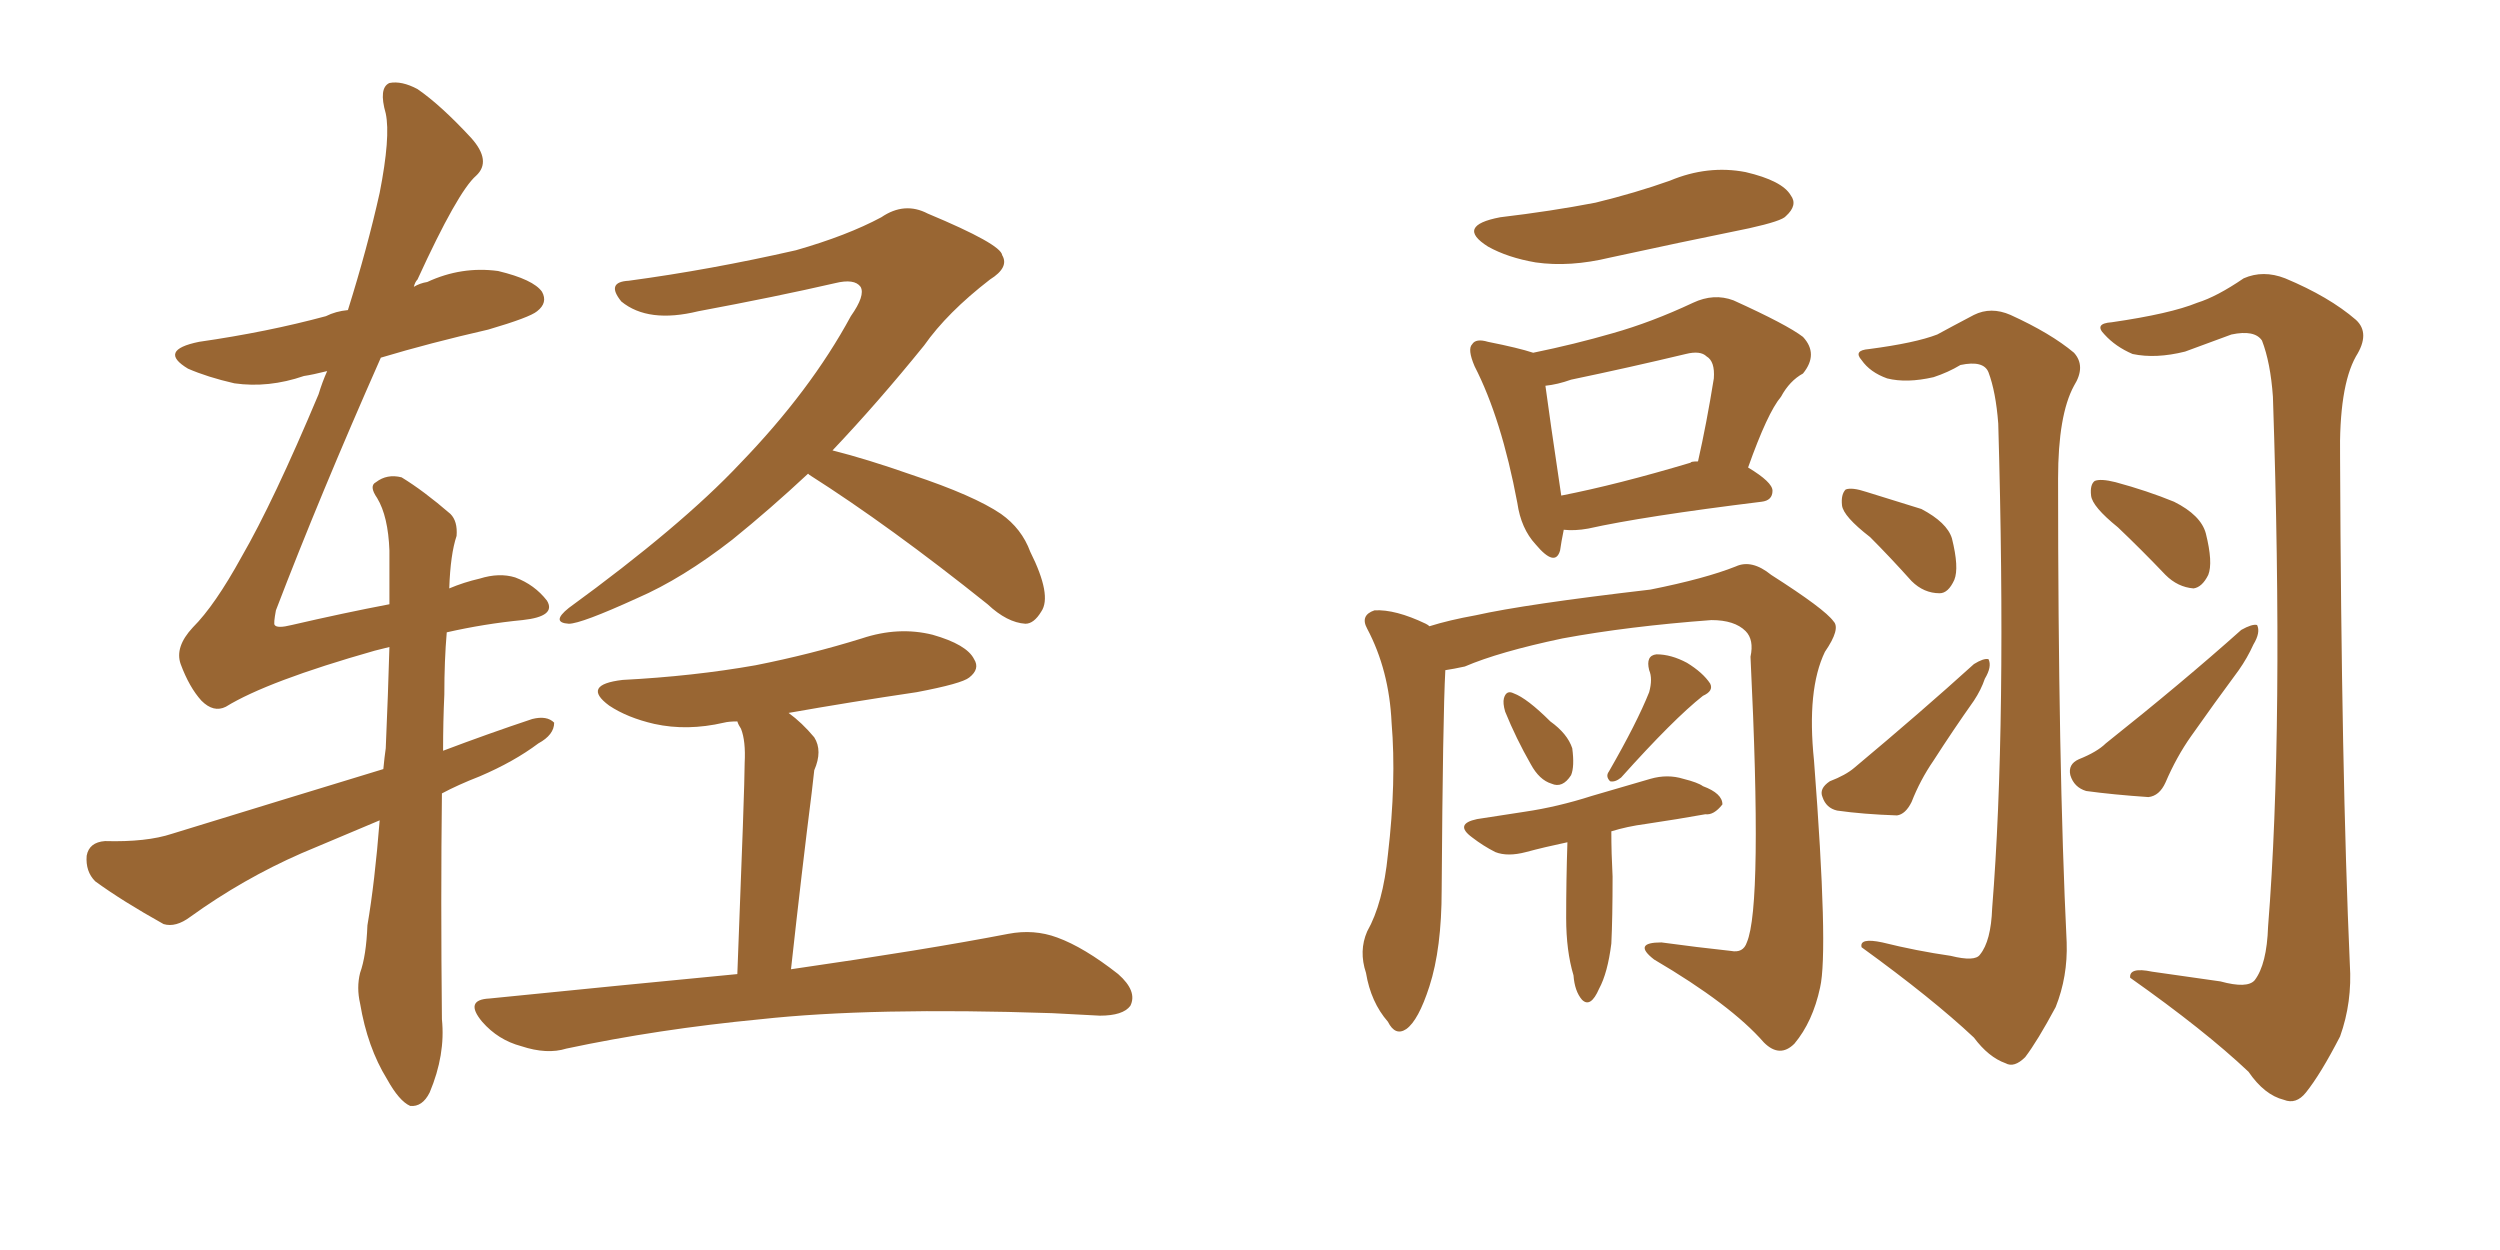 <svg xmlns="http://www.w3.org/2000/svg" xmlns:xlink="http://www.w3.org/1999/xlink" width="300" height="150"><path fill="#996633" padding="10" d="M45.56 98.44L45.56 98.44Q40.72 100.49 36.18 102.39L36.18 102.39Q29.15 105.47 22.85 110.01L22.85 110.01Q21.09 111.33 19.63 110.89L19.63 110.89Q14.65 108.11 11.43 105.76L11.43 105.76Q10.25 104.59 10.40 102.69L10.40 102.69Q10.69 101.07 12.60 100.93L12.60 100.93Q17.58 101.07 20.65 100.05L20.65 100.05Q33.98 95.95 46.00 92.29L46.00 92.29Q46.14 90.82 46.29 89.79L46.29 89.79Q46.58 83.06 46.73 77.64L46.73 77.64Q45.56 77.93 44.97 78.08L44.97 78.08Q32.08 81.74 27.10 84.81L27.10 84.81Q25.63 85.55 24.17 84.08L24.17 84.08Q22.71 82.47 21.68 79.69L21.68 79.69Q20.95 77.64 23.14 75.29L23.14 75.29Q25.78 72.66 29.00 66.80L29.00 66.80Q32.81 60.21 38.23 47.31L38.23 47.31Q38.67 45.85 39.26 44.53L39.26 44.53Q37.50 44.97 36.47 45.12L36.47 45.12Q32.23 46.58 28.13 46.00L28.13 46.00Q24.90 45.26 22.56 44.24L22.56 44.24Q18.90 42.04 23.88 41.02L23.88 41.02Q32.08 39.84 39.11 37.94L39.11 37.94Q40.28 37.35 41.75 37.21L41.75 37.21Q44.09 29.74 45.56 23.14L45.56 23.14Q46.88 16.41 46.29 13.62L46.29 13.62Q45.41 10.55 46.73 9.96L46.73 9.96Q48.19 9.67 50.10 10.69L50.10 10.69Q52.88 12.60 56.54 16.55L56.54 16.55Q59.03 19.34 57.13 21.09L57.13 21.09Q54.93 23.00 50.10 33.54L50.10 33.54Q49.80 33.84 49.66 34.42L49.66 34.42Q50.39 33.98 51.27 33.84L51.27 33.84Q55.37 31.93 59.77 32.52L59.77 32.52Q64.01 33.54 65.04 35.01L65.04 35.01Q65.77 36.33 64.45 37.35L64.45 37.35Q63.57 38.09 58.59 39.55L58.59 39.55Q51.56 41.16 45.70 42.92L45.70 42.92Q38.38 59.47 33.11 73.24L33.11 73.24Q32.81 74.85 32.96 75L32.96 75Q33.25 75.44 35.01 75L35.01 75Q41.31 73.54 46.73 72.51L46.73 72.51Q46.73 68.85 46.73 66.06L46.73 66.06Q46.58 61.96 45.26 59.77L45.26 59.77Q44.24 58.30 45.12 57.86L45.12 57.86Q46.44 56.84 48.19 57.28L48.19 57.28Q50.83 58.89 54.05 61.67L54.05 61.67Q54.93 62.55 54.79 64.31L54.79 64.31Q54.05 66.50 53.91 70.61L53.91 70.61Q55.66 69.87 57.57 69.43L57.57 69.43Q59.91 68.70 61.82 69.29L61.82 69.29Q64.16 70.17 65.63 72.07L65.63 72.07Q66.80 73.97 62.70 74.41L62.70 74.41Q58.15 74.85 53.61 75.88L53.61 75.88Q53.32 79.25 53.32 83.35L53.32 83.35Q53.17 86.57 53.17 90.09L53.17 90.09Q58.59 88.04 63.87 86.28L63.87 86.28Q65.63 85.84 66.50 86.72L66.50 86.72Q66.50 88.18 64.60 89.21L64.60 89.21Q61.67 91.41 57.57 93.16L57.57 93.16Q54.93 94.19 53.03 95.21L53.03 95.21Q52.88 107.81 53.03 122.31L53.03 122.31Q53.47 126.56 51.56 131.10L51.56 131.10Q50.68 132.86 49.22 132.71L49.22 132.71Q47.90 132.13 46.44 129.49L46.44 129.49Q44.09 125.68 43.21 120.41L43.21 120.41Q42.77 118.51 43.21 116.75L43.21 116.75Q43.95 114.70 44.09 111.04L44.09 111.04Q44.97 105.91 45.56 98.44ZM96.97 56.84L96.97 56.84Q92.43 61.08 87.89 64.75L87.89 64.75Q81.88 69.43 76.46 71.78L76.46 71.78Q69.73 74.85 68.26 74.85L68.26 74.85Q66.06 74.71 68.26 72.95L68.26 72.95Q81.74 63.13 88.77 55.66L88.77 55.66Q97.27 46.88 102.10 37.94L102.10 37.94Q103.86 35.45 103.27 34.42L103.27 34.42Q102.54 33.40 100.20 33.98L100.20 33.98Q93.16 35.60 83.79 37.35L83.79 37.35Q77.78 38.82 74.56 36.18L74.56 36.18Q72.66 33.84 75.44 33.69L75.44 33.69Q85.25 32.37 95.51 30.03L95.51 30.03Q101.66 28.27 105.76 26.07L105.76 26.07Q108.54 24.17 111.33 25.63L111.33 25.63Q120.12 29.30 120.26 30.62L120.26 30.62Q121.14 32.08 118.80 33.54L118.80 33.54Q113.67 37.50 110.89 41.46L110.89 41.46Q105.32 48.34 99.90 54.05L99.90 54.05Q104.00 55.08 109.42 56.98L109.42 56.98Q116.89 59.47 120.12 61.67L120.12 61.67Q122.61 63.43 123.63 66.21L123.63 66.21Q126.27 71.48 124.95 73.39L124.95 73.39Q124.07 74.85 123.05 74.85L123.05 74.85Q120.85 74.71 118.51 72.51L118.51 72.51Q106.79 63.13 97.12 56.98L97.12 56.98Q96.97 56.84 96.97 56.84ZM88.48 116.89L88.48 116.89L88.48 116.89Q89.36 94.34 89.36 91.55L89.36 91.55Q89.50 88.92 88.92 87.45L88.92 87.45Q88.62 87.01 88.48 86.57L88.48 86.57Q87.45 86.57 86.87 86.72L86.87 86.72Q82.47 87.74 78.52 86.87L78.52 86.87Q75.29 86.13 73.10 84.67L73.10 84.67Q69.73 82.18 74.71 81.59L74.71 81.59Q83.20 81.15 90.67 79.83L90.67 79.83Q97.27 78.52 103.42 76.61L103.42 76.61Q107.81 75.15 111.91 76.17L111.91 76.17Q116.02 77.34 116.89 79.10L116.89 79.10Q117.63 80.27 116.31 81.30L116.31 81.30Q115.43 82.03 110.01 83.06L110.01 83.06Q102.10 84.23 94.63 85.55L94.63 85.55Q96.24 86.72 97.71 88.48L97.71 88.48Q98.73 90.09 97.71 92.43L97.71 92.43Q97.56 93.60 97.41 95.07L97.41 95.07Q96.24 104.30 94.92 116.31L94.92 116.31Q111.18 113.96 121.00 112.06L121.00 112.06Q124.07 111.47 126.86 112.50L126.86 112.50Q130.08 113.67 134.18 116.89L134.18 116.89Q136.52 118.95 135.64 120.70L135.64 120.70Q134.77 121.88 131.98 121.88L131.98 121.88Q129.35 121.73 126.27 121.58L126.27 121.58Q104.59 120.85 91.26 122.31L91.26 122.31Q78.96 123.49 67.97 125.83L67.97 125.83Q65.63 126.56 62.55 125.54L62.55 125.54Q59.77 124.80 57.86 122.61L57.86 122.61Q55.66 119.97 58.74 119.82L58.74 119.82Q74.71 118.21 88.48 116.89ZM180.03 26.07L180.03 26.07Q186.18 25.34 191.46 24.32L191.46 24.32Q196.29 23.14 200.39 21.68L200.39 21.68Q204.93 19.78 209.47 20.65L209.47 20.65Q213.87 21.68 214.89 23.44L214.89 23.44Q215.77 24.61 214.31 25.93L214.31 25.93Q213.87 26.51 209.91 27.39L209.91 27.39Q201.27 29.15 193.21 30.91L193.21 30.91Q188.38 32.08 184.28 31.49L184.28 31.49Q180.91 30.91 178.56 29.59L178.56 29.59Q174.61 27.10 180.03 26.07ZM187.65 63.57L187.65 63.57Q187.35 65.04 187.21 66.06L187.21 66.06Q186.62 68.12 184.28 65.33L184.28 65.33Q182.52 63.43 182.08 60.35L182.08 60.35Q180.18 50.24 176.95 43.95L176.95 43.95Q176.07 41.89 176.66 41.31L176.66 41.31Q177.10 40.58 178.56 41.02L178.56 41.02Q182.23 41.75 183.98 42.33L183.98 42.33Q188.96 41.31 193.51 39.99L193.51 39.99Q198.19 38.67 203.17 36.33L203.17 36.33Q205.66 35.16 208.01 36.04L208.01 36.04Q214.45 38.96 216.36 40.43L216.36 40.43Q218.26 42.48 216.36 44.82L216.36 44.82Q214.75 45.70 213.72 47.61L213.72 47.61Q212.11 49.51 209.77 56.10L209.77 56.10Q212.70 57.86 212.70 58.89L212.70 58.89Q212.70 60.06 211.38 60.21L211.38 60.21Q197.17 61.96 190.58 63.43L190.58 63.43Q188.96 63.72 187.65 63.57ZM202.88 55.52L202.88 55.52Q202.88 55.37 203.76 55.37L203.76 55.37Q204.79 50.83 205.66 45.41L205.66 45.41Q205.81 43.36 204.79 42.77L204.79 42.77Q204.05 42.04 202.29 42.48L202.29 42.48Q195.56 44.09 188.53 45.56L188.53 45.56Q186.91 46.14 185.45 46.29L185.45 46.29Q185.89 49.66 187.35 59.47L187.35 59.47Q194.09 58.15 202.88 55.52ZM173.44 80.42L173.44 80.42Q173.14 85.99 173.00 106.79L173.00 106.79Q173.00 113.82 171.53 118.36L171.53 118.36Q170.21 122.46 168.75 123.49L168.75 123.49Q167.43 124.37 166.55 122.61L166.55 122.61Q164.50 120.26 163.92 116.75L163.92 116.75Q163.04 114.11 164.06 111.77L164.06 111.77Q165.97 108.40 166.55 102.54L166.55 102.54Q167.58 93.75 166.99 86.72L166.99 86.72Q166.70 80.42 164.06 75.44L164.06 75.44Q163.18 73.83 164.94 73.24L164.94 73.24Q167.43 73.10 171.09 74.85L171.09 74.85Q171.39 75 171.53 75.15L171.53 75.15Q173.88 74.41 177.10 73.83L177.10 73.83Q182.96 72.51 198.05 70.75L198.05 70.75Q204.64 69.43 208.30 67.97L208.30 67.97Q210.21 67.09 212.55 68.99L212.55 68.99Q218.99 73.10 220.02 74.56L220.02 74.56Q220.90 75.44 218.99 78.22L218.99 78.22Q216.80 82.76 217.68 91.26L217.68 91.26Q219.43 114.11 218.41 118.51L218.41 118.51Q217.53 122.61 215.33 125.24L215.33 125.24Q213.57 127.00 211.67 125.10L211.67 125.10Q207.71 120.56 198.49 115.14L198.49 115.14Q195.85 113.09 199.37 113.09L199.37 113.09Q203.61 113.67 207.71 114.11L207.71 114.11Q209.18 114.40 209.62 113.09L209.62 113.09Q211.52 108.69 210.06 78.81L210.06 78.81Q210.50 76.76 209.47 75.73L209.47 75.73Q208.15 74.41 205.37 74.41L205.37 74.41Q195.41 75.15 187.50 76.61L187.50 76.61Q179.88 78.22 175.78 79.98L175.78 79.98Q174.46 80.27 173.44 80.42ZM180.62 85.40L180.62 85.40Q180.32 84.38 180.47 83.79L180.47 83.79Q180.76 82.76 181.64 83.20L181.64 83.20Q183.25 83.79 186.04 86.57L186.04 86.57Q188.09 88.04 188.67 89.79L188.67 89.79Q188.96 91.99 188.53 93.02L188.53 93.02Q187.50 94.63 186.18 94.04L186.18 94.04Q184.72 93.60 183.69 91.70L183.69 91.70Q181.93 88.62 180.62 85.40ZM197.90 83.06L197.90 83.06Q198.34 81.45 197.90 80.42L197.90 80.42Q197.46 78.66 198.78 78.52L198.78 78.52Q200.54 78.52 202.44 79.54L202.44 79.54Q204.35 80.71 205.22 82.03L205.22 82.03Q205.66 82.91 204.35 83.50L204.35 83.50Q200.83 86.28 194.53 93.31L194.53 93.31Q193.80 93.90 193.21 93.75L193.21 93.75Q192.63 93.16 193.07 92.58L193.07 92.58Q196.44 86.72 197.90 83.06ZM188.09 101.07L188.09 101.07Q185.30 101.66 183.11 102.25L183.11 102.25Q180.91 102.83 179.44 102.25L179.44 102.25Q177.98 101.51 176.66 100.49L176.66 100.49Q174.46 98.88 177.25 98.29L177.25 98.29Q180.18 97.85 182.96 97.41L182.96 97.41Q186.91 96.83 191.02 95.51L191.02 95.51Q194.53 94.48 198.05 93.46L198.05 93.46Q200.10 92.87 202.00 93.46L202.00 93.46Q203.76 93.90 204.35 94.34L204.35 94.34Q206.69 95.21 206.69 96.53L206.69 96.53Q205.66 97.85 204.64 97.71L204.64 97.71Q201.42 98.29 197.46 98.88L197.46 98.88Q195.26 99.17 193.36 99.76L193.36 99.76Q193.36 102.39 193.51 105.18L193.51 105.18Q193.51 110.16 193.36 113.23L193.36 113.23Q192.92 116.75 191.89 118.65L191.89 118.65Q190.87 121.00 189.84 119.97L189.84 119.97Q188.96 118.95 188.82 117.04L188.82 117.04Q187.94 114.11 187.94 110.16L187.94 110.16Q187.94 105.62 188.09 101.07ZM234.08 114.70L234.08 114.70Q237.01 115.43 237.60 114.55L237.60 114.55Q238.92 112.94 239.06 108.98L239.06 108.98Q240.82 87.01 239.79 50.83L239.79 50.83Q239.50 47.02 238.62 44.68L238.62 44.68Q238.04 43.21 235.25 43.80L235.25 43.80Q233.79 44.68 232.03 45.26L232.03 45.26Q228.81 46.00 226.46 45.41L226.46 45.41Q224.41 44.68 223.39 43.21L223.39 43.21Q222.36 42.04 224.27 41.89L224.27 41.89Q229.83 41.16 232.47 40.14L232.47 40.14Q234.08 39.26 236.87 37.79L236.87 37.79Q238.92 36.77 241.26 37.79L241.26 37.79Q246.09 39.99 248.88 42.33L248.88 42.33Q250.34 43.95 248.88 46.29L248.88 46.29Q246.97 49.80 246.97 57.42L246.97 57.42Q246.97 91.85 248.00 113.09L248.00 113.09Q248.14 117.19 246.68 120.85L246.68 120.85Q244.48 124.95 243.02 126.86L243.02 126.86Q241.70 128.17 240.67 127.59L240.67 127.59Q238.62 126.86 236.87 124.51L236.87 124.51Q231.88 119.82 223.39 113.67L223.39 113.67Q223.10 112.50 225.88 113.09L225.88 113.09Q229.98 114.11 234.08 114.70ZM224.41 64.45L224.41 64.45Q221.19 61.96 221.04 60.64L221.04 60.64Q220.90 59.33 221.48 58.74L221.48 58.74Q222.22 58.45 223.97 59.03L223.97 59.03Q227.34 60.06 230.57 61.08L230.57 61.08Q233.64 62.70 234.23 64.60L234.23 64.60Q235.11 68.12 234.52 69.58L234.52 69.58Q233.79 71.19 232.76 71.19L232.76 71.19Q230.86 71.19 229.39 69.73L229.39 69.73Q226.76 66.80 224.41 64.45ZM219.58 93.75L219.58 93.75Q221.48 93.02 222.51 92.14L222.51 92.14Q230.57 85.40 236.87 79.69L236.87 79.69Q238.04 78.96 238.62 79.10L238.62 79.10Q239.06 79.98 238.18 81.45L238.18 81.45Q237.74 82.76 236.87 84.08L236.87 84.08Q234.38 87.60 232.03 91.26L232.03 91.26Q230.42 93.60 229.39 96.24L229.39 96.24Q228.66 97.71 227.64 97.85L227.64 97.85Q223.54 97.71 220.46 97.27L220.46 97.27Q219.14 96.97 218.70 95.65L218.70 95.65Q218.26 94.63 219.58 93.75ZM266.46 117.77L266.46 117.77Q269.68 118.65 270.56 117.63L270.56 117.63Q272.02 115.72 272.17 111.18L272.17 111.18Q274.07 87.30 272.75 47.61L272.75 47.61Q272.46 43.51 271.44 40.87L271.44 40.87Q270.56 39.55 267.77 40.14L267.77 40.14Q264.99 41.16 262.21 42.19L262.21 42.19Q258.69 43.07 255.91 42.48L255.91 42.48Q253.86 41.60 252.54 40.14L252.54 40.14Q251.22 38.82 253.42 38.67L253.42 38.67Q260.45 37.65 263.67 36.33L263.67 36.33Q266.02 35.60 269.24 33.40L269.24 33.40Q271.58 32.37 274.22 33.40L274.22 33.40Q279.49 35.60 282.71 38.38L282.71 38.38Q284.47 39.99 282.71 42.77L282.71 42.77Q280.66 46.44 280.81 54.93L280.81 54.93Q280.96 92.72 281.98 115.72L281.98 115.72Q282.28 120.26 280.81 124.37L280.81 124.37Q278.47 128.91 276.71 131.10L276.71 131.10Q275.54 132.57 274.07 131.98L274.07 131.98Q271.73 131.40 269.82 128.61L269.82 128.61Q264.55 123.63 255.62 117.33L255.62 117.33Q255.47 116.02 258.25 116.60L258.25 116.60Q262.35 117.19 266.46 117.77ZM254.15 63.28L254.15 63.28Q251.07 60.79 250.93 59.47L250.93 59.47Q250.78 58.15 251.37 57.71L251.37 57.71Q252.10 57.42 253.86 57.86L253.86 57.86Q257.67 58.89 260.89 60.21L260.89 60.21Q264.11 61.82 264.70 64.01L264.70 64.01Q265.58 67.53 264.99 68.99L264.99 68.99Q264.26 70.46 263.23 70.61L263.23 70.61Q261.33 70.46 259.86 68.99L259.86 68.99Q256.93 65.92 254.15 63.28ZM249.46 91.11L249.46 91.11L249.46 91.11Q251.66 90.23 252.69 89.21L252.69 89.21Q261.91 81.88 268.95 75.59L268.95 75.59Q270.26 74.85 270.85 75L270.85 75Q271.29 75.88 270.41 77.34L270.41 77.34Q269.68 78.96 268.65 80.42L268.65 80.42Q265.72 84.38 262.94 88.33L262.94 88.33Q261.18 90.82 259.86 93.90L259.86 93.90Q259.13 95.51 257.81 95.65L257.81 95.65Q253.56 95.36 250.34 94.92L250.34 94.92Q248.88 94.48 248.44 93.02L248.44 93.02Q248.14 91.70 249.46 91.11Z"/></svg>